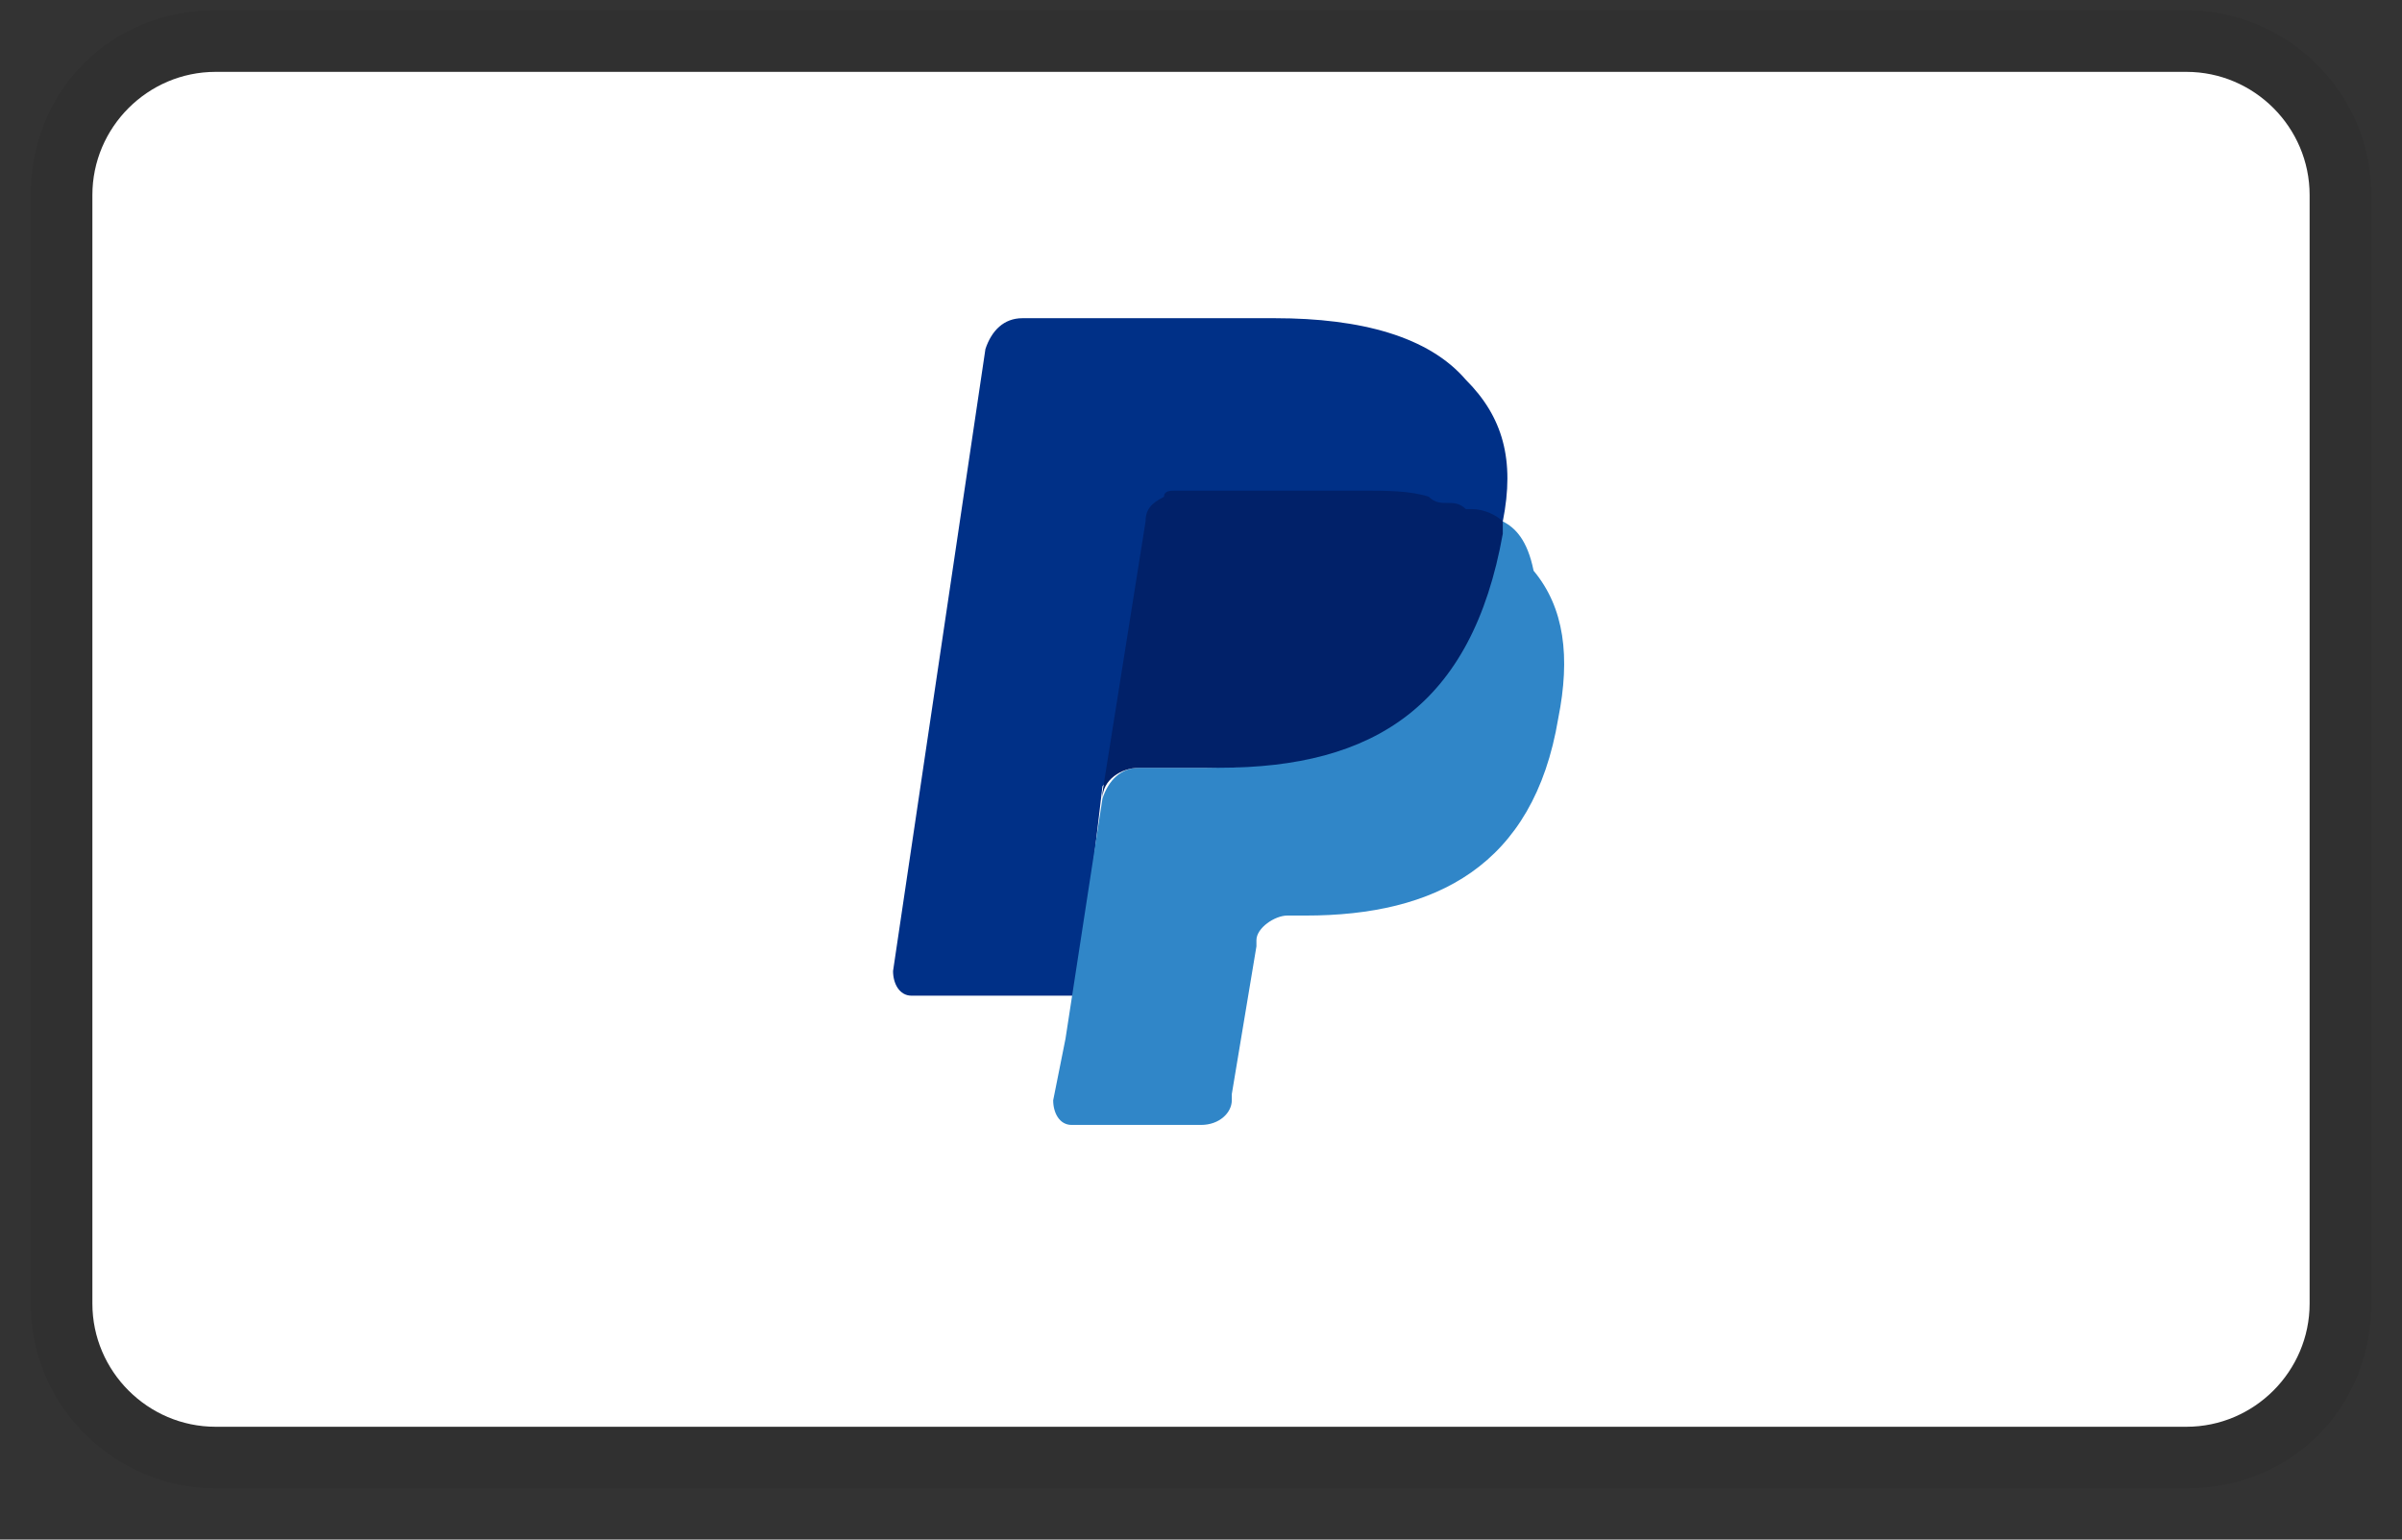 <svg width="39" height="25" viewBox="0 0 39 25" fill="none" xmlns="http://www.w3.org/2000/svg">
<rect x="0" y="0" width="39" height="25" fill="#333333" stroke="none"/>
<g clip-path="url(#clip0_842_508)">
<path opacity="0.07" d="M35.5 0.167H3.5C1.8 0.167 0.5 1.467 0.5 3.167V21.168C0.5 22.867 1.9 24.168 3.5 24.168H35.5C37.2 24.168 38.5 22.867 38.5 21.168V3.167C38.5 1.467 37.1 0.167 35.5 0.167Z" fill="#0A0A0A"/>
<path d="M35.5 1.167C36.6 1.167 37.5 2.067 37.5 3.167V21.168C37.5 22.267 36.6 23.168 35.5 23.168H3.5C2.4 23.168 1.5 22.267 1.5 21.168V3.167C1.5 2.067 2.4 1.167 3.5 1.167H35.5Z" fill="white"/>
<path d="M24.4 8.467C24.6 7.467 24.4 6.767 23.8 6.167C23.2 5.467 22.1 5.167 20.7 5.167H16.6C16.3 5.167 16.1 5.367 16 5.667L14.5 15.768C14.5 15.967 14.6 16.168 14.8 16.168H17.5L17.9 12.768L19.7 10.568L24.4 8.467Z" fill="#003087"/>
<path d="M24.4 8.467L24.2 8.667C23.7 11.467 22 12.467 19.6 12.467H18.5C18.2 12.467 18 12.667 17.9 12.967L17.3 16.867L17.1 17.867C17.1 18.067 17.2 18.267 17.4 18.267H19.5C19.8 18.267 20 18.067 20 17.867V17.767L20.4 15.367V15.267C20.4 15.067 20.7 14.867 20.9 14.867H21.2C23.3 14.867 24.9 14.067 25.3 11.667C25.5 10.667 25.4 9.867 24.9 9.267C24.8 8.767 24.6 8.567 24.4 8.467Z" fill="#3086C8"/>
<path d="M23.8 8.267C23.7 8.167 23.6 8.167 23.5 8.167C23.4 8.167 23.3 8.167 23.2 8.067C22.9 7.967 22.5 7.967 22.1 7.967H19.1C19 7.967 18.9 7.967 18.9 8.067C18.7 8.167 18.6 8.267 18.6 8.467L17.9 12.867V12.967C17.9 12.667 18.2 12.467 18.5 12.467H19.8C22.3 12.467 23.9 11.467 24.4 8.667V8.467C24.3 8.367 24.1 8.267 23.9 8.267H23.8Z" fill="#012169"/>
</g>
<defs>
<clipPath id="clip0_842_508">
<rect width="38" height="24" fill="white" transform="translate(0.5 0.167)"/>
</clipPath>
</defs>
</svg>

